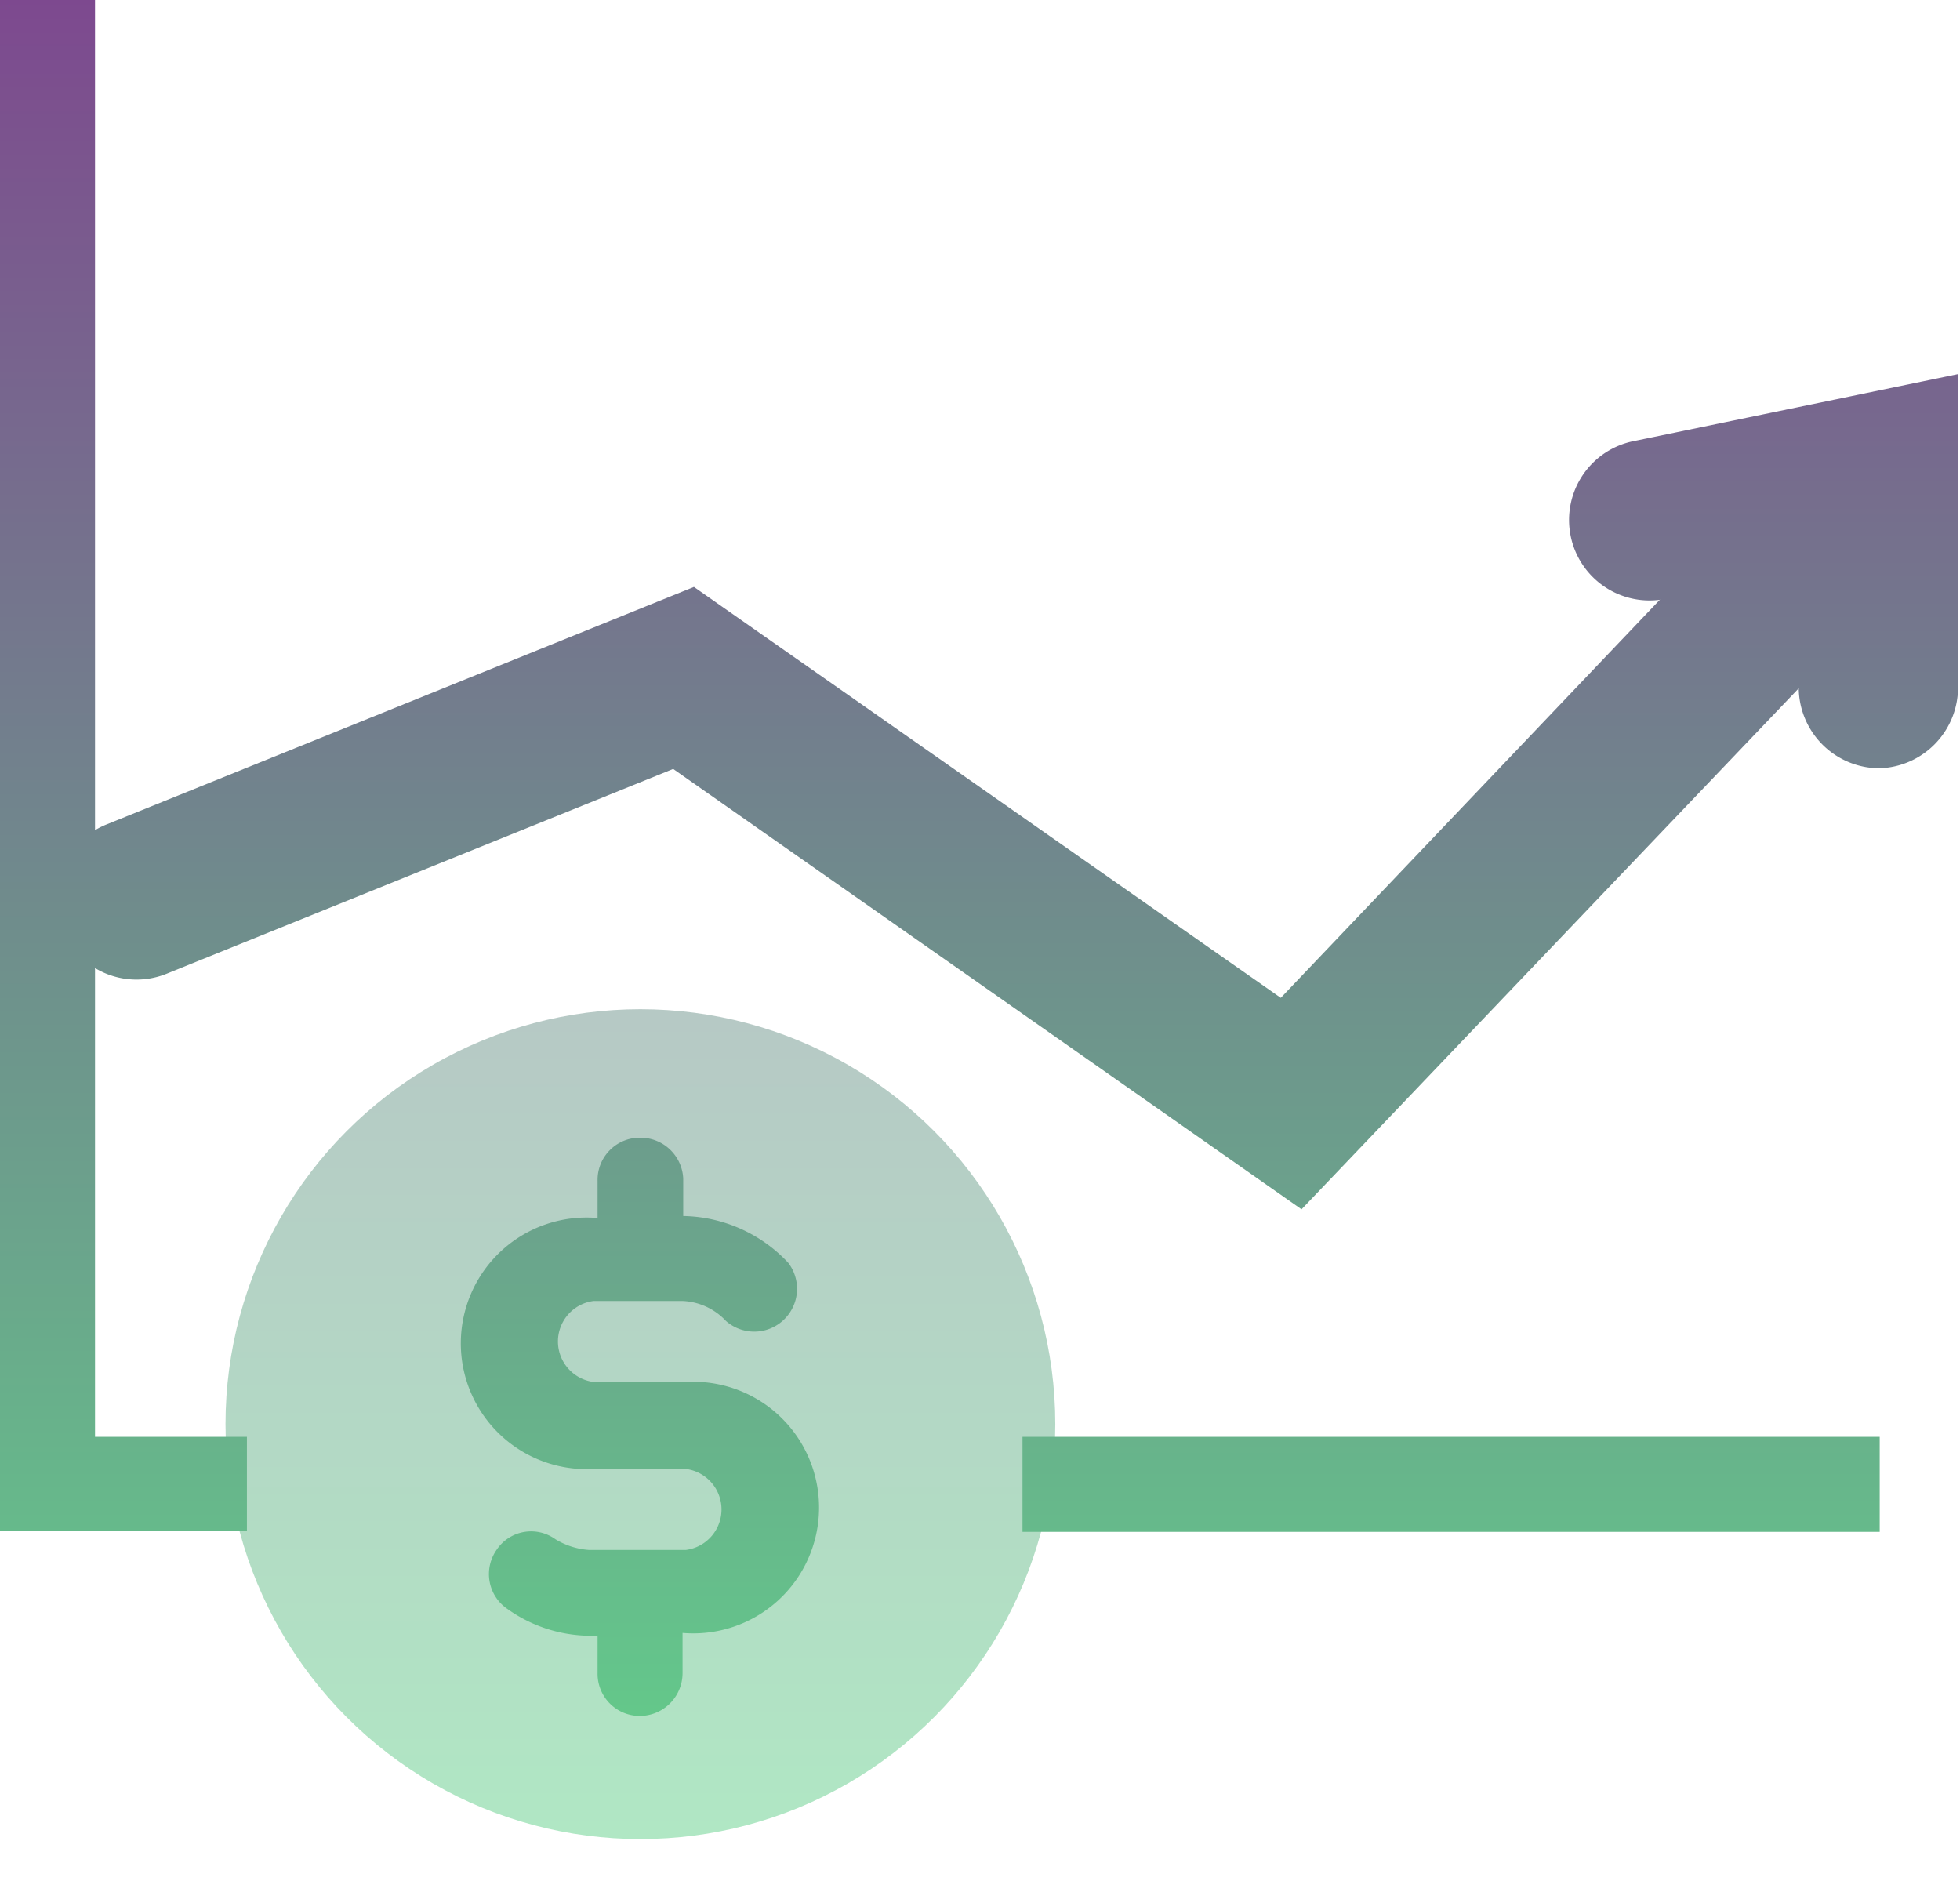 <svg xmlns="http://www.w3.org/2000/svg" xmlns:xlink="http://www.w3.org/1999/xlink" viewBox="0 0 29.29 28.11"><defs><style>.cls-1{opacity:0.5;fill:url(#Nepojmenovaný_přechod_4);}.cls-2{fill:url(#Nepojmenovaný_přechod_4-2);}.cls-3{fill:url(#Nepojmenovaný_přechod_4-3);}.cls-4{fill:url(#Nepojmenovaný_přechod_4-4);}.cls-5{fill:url(#Nepojmenovaný_přechod_4-6);}.cls-6{fill:url(#Nepojmenovaný_přechod_4-7);}</style><linearGradient id="Nepojmenovaný_přechod_4" x1="9.57" y1="-1.85" x2="9.57" y2="28.22" gradientUnits="userSpaceOnUse"><stop offset="0" stop-color="#7f408f"/><stop offset="1" stop-color="#61d48a"/></linearGradient><linearGradient id="Nepojmenovaný_přechod_4-2" x1="1.85" y1="-1.85" x2="1.85" y2="28.22" xlink:href="#Nepojmenovaný_přechod_4"/><linearGradient id="Nepojmenovaný_přechod_4-3" x1="21.68" y1="-1.85" x2="21.68" y2="28.22" xlink:href="#Nepojmenovaný_přechod_4"/><linearGradient id="Nepojmenovaný_přechod_4-4" x1="9.56" y1="-1.85" x2="9.56" y2="28.22" xlink:href="#Nepojmenovaný_přechod_4"/><linearGradient id="Nepojmenovaný_přechod_4-6" x1="14.92" y1="-1.85" x2="14.92" y2="28.22" xlink:href="#Nepojmenovaný_přechod_4"/><linearGradient id="Nepojmenovaný_přechod_4-7" x1="26.38" y1="-1.85" x2="26.38" y2="28.22" xlink:href="#Nepojmenovaný_přechod_4"/></defs><g id="Vrstva_2" data-name="Vrstva 2"><g id="Capa_1" data-name="Capa 1"><circle class="cls-1" cx="9.57" cy="21.28" r="6.2"/><polygon class="cls-2" points="3.69 21.47 1.42 21.47 1.42 0 0 0 0 22.88 3.69 22.88 3.69 21.47"/><rect class="cls-3" x="15.28" y="21.47" width="12.81" height="1.42"/><path class="cls-4" d="M10.25,20.65H8.87a.61.61,0,0,1,0-1.21H10.2a.94.94,0,0,1,.65.3.64.64,0,0,0,.93-.87,2.2,2.2,0,0,0-1.57-.7h0v-.56A.64.64,0,0,0,9.56,17a.63.63,0,0,0-.63.64v.56a1.88,1.88,0,1,0-.06,3.75h1.38a.61.61,0,0,1,0,1.21H8.8A1.11,1.11,0,0,1,8.3,23a.62.62,0,0,0-.88.16.63.63,0,0,0,.16.88,2.15,2.15,0,0,0,1.35.4V25a.63.63,0,0,0,.63.64A.64.64,0,0,0,10.2,25V24.4a1.88,1.88,0,1,0,.05-3.75Z"/><path class="cls-4" d="M9.56,14.46a6.83,6.83,0,1,0,6.83,6.82A6.82,6.82,0,0,0,9.56,14.46Zm-5.5,6.82a5.5,5.5,0,1,1,5.5,5.5A5.5,5.5,0,0,1,4.06,21.28Z"/><path class="cls-5" d="M19.45,18.07l-9.39-6.58L2.49,14.55a1.2,1.2,0,0,1-.9-2.23l8.78-3.55,8.77,6.14,7.78-8.17a1.21,1.21,0,0,1,1.75,1.67Z"/><path class="cls-6" d="M28.08,11.48a1.21,1.21,0,0,1-1.2-1.21V8.56l-2,.39a1.2,1.2,0,1,1-.46-2.36l4.84-1v4.64A1.21,1.21,0,0,1,28.08,11.48Z"/></g></g></svg>